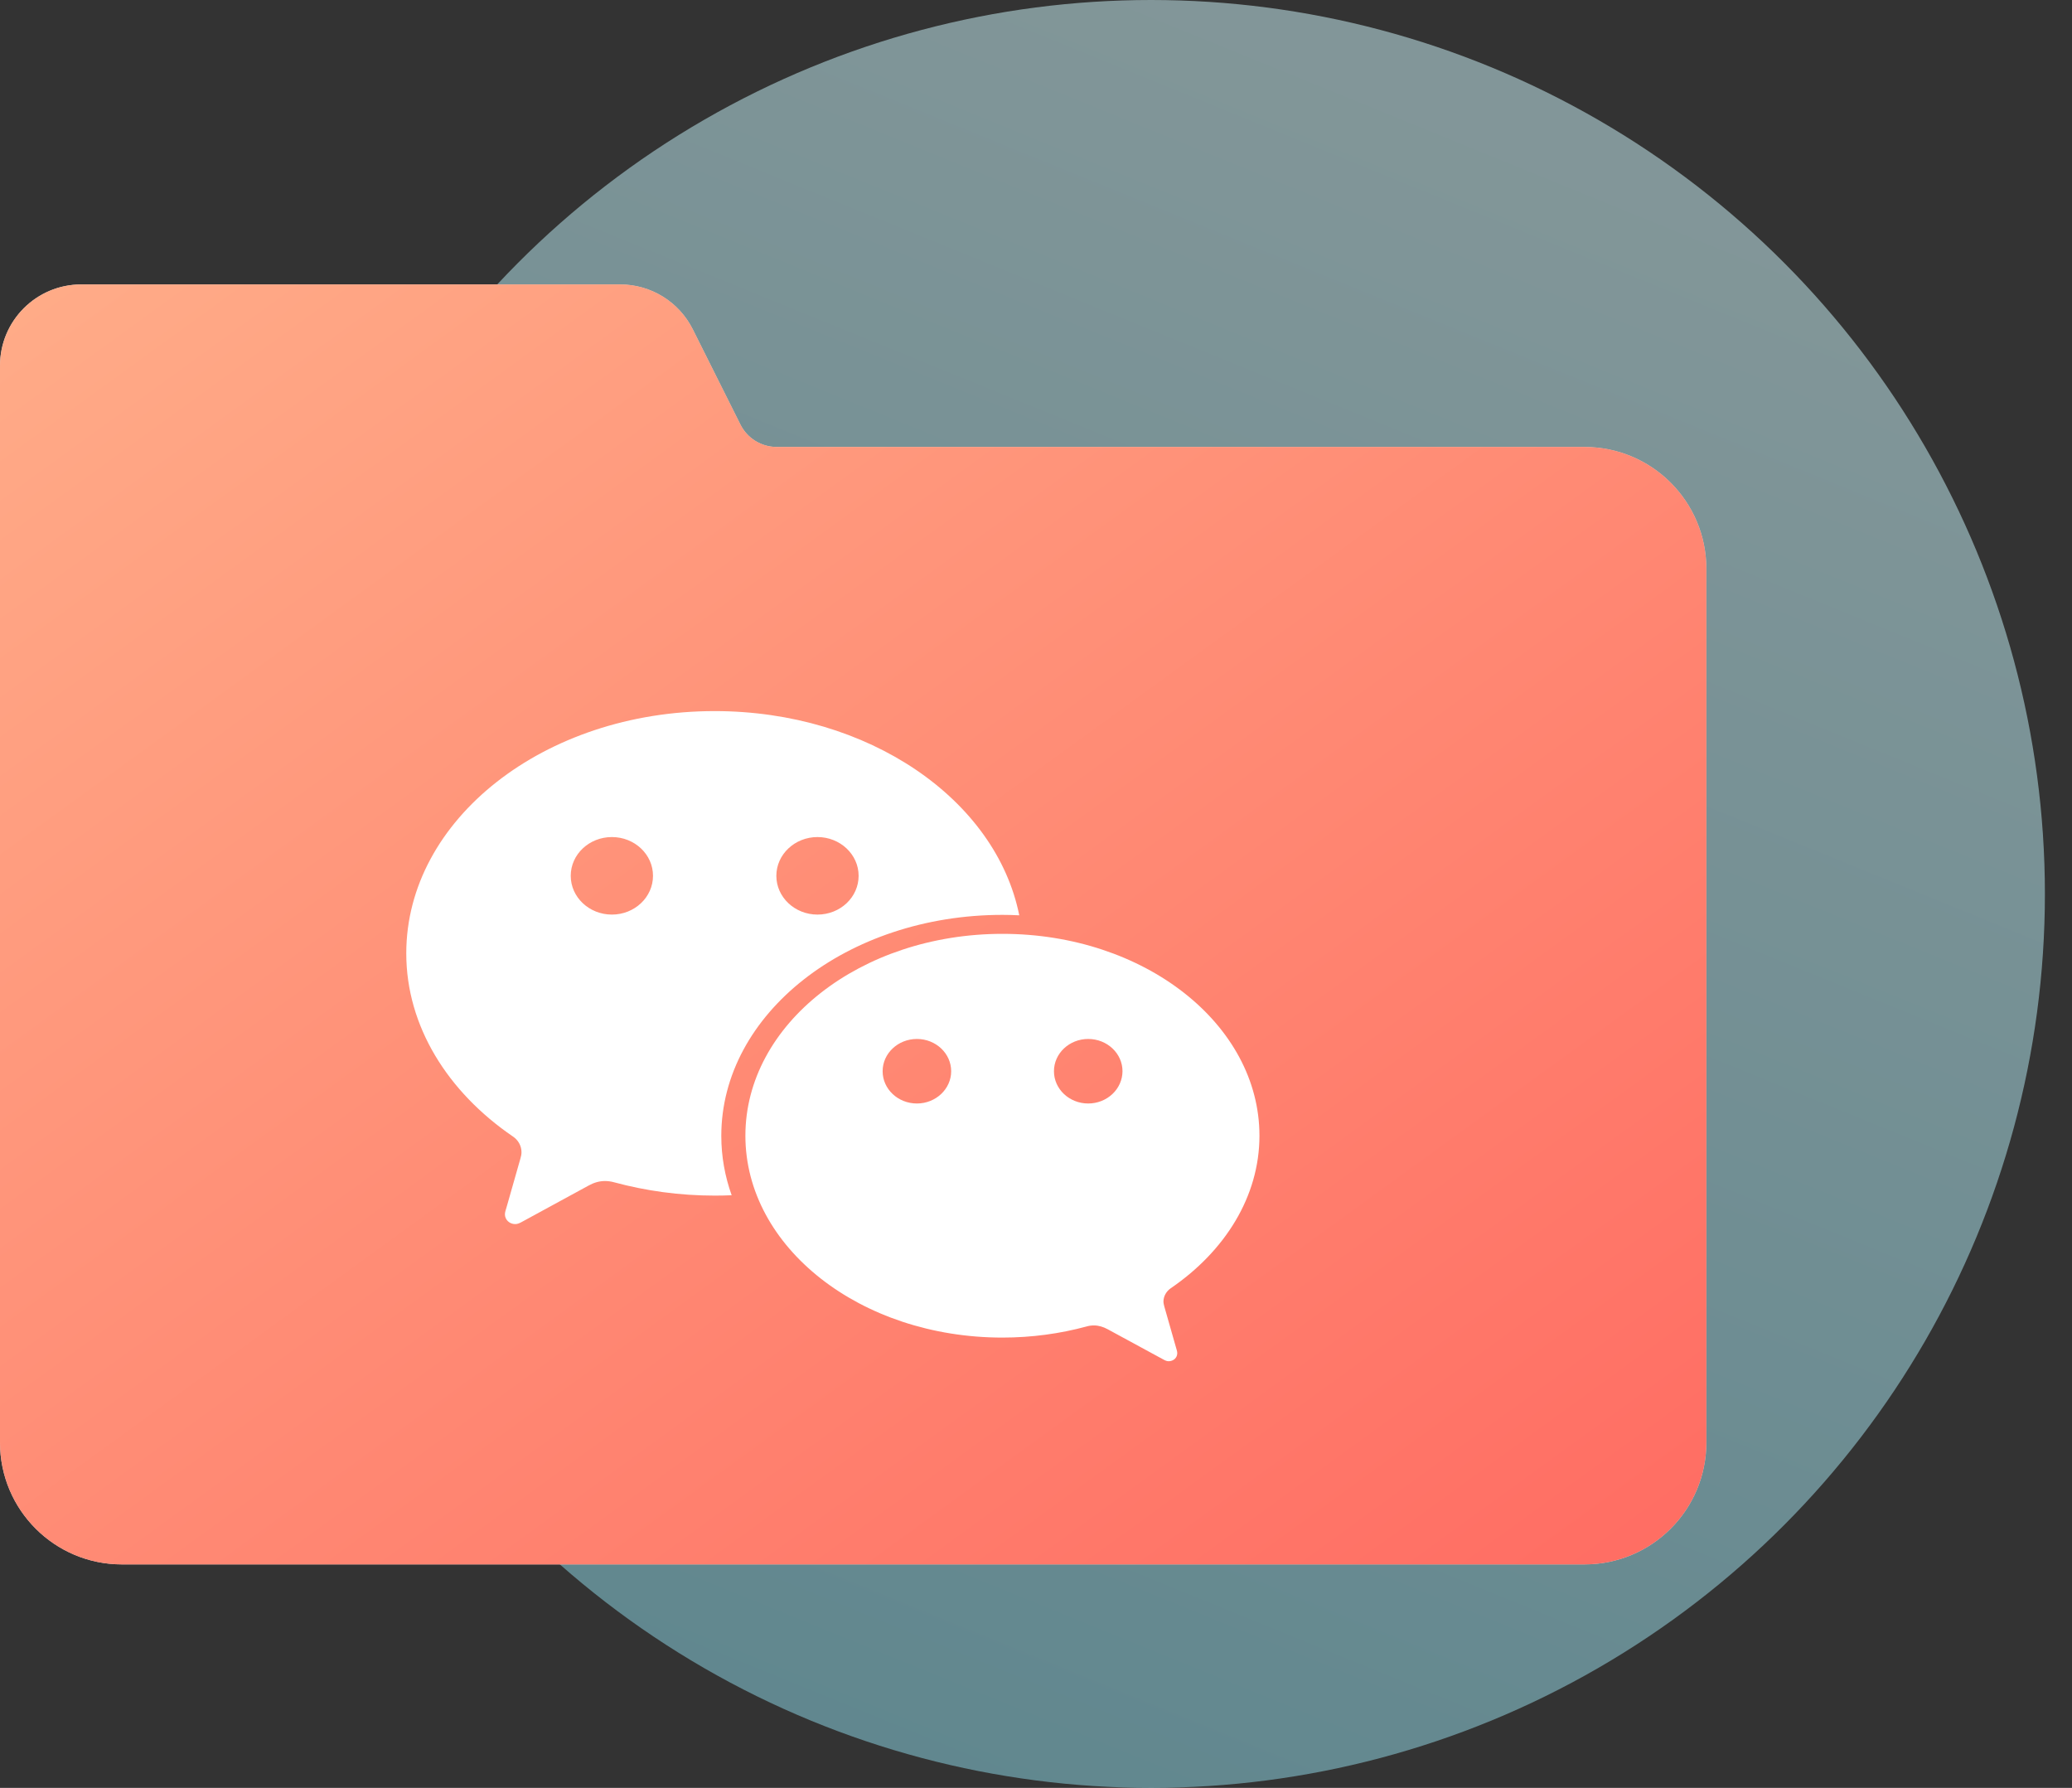 <svg width="51" height="44" viewBox="0 0 51 44" fill="none" xmlns="http://www.w3.org/2000/svg">
<rect x="0" y="0" width="51" height="44" fill="#333333" stroke="none"/>
<circle cx="28.333" cy="22" r="22" fill="url(#paint0_linear_859_4465)" fill-opacity="0.5"/>
<path d="M0 11L0 9C0 7.895 0.895 7 2 7H15.264C16.021 7 16.714 7.428 17.053 8.106L18.224 10.447C18.393 10.786 18.739 11 19.118 11H39C40.657 11 42 12.343 42 14V35.5C42 37.157 40.657 38.5 39 38.5H3C1.343 38.5 0 37.157 0 35.5L0 11Z" fill="#D9D9D9"/>
<path d="M0 11L0 9C0 7.895 0.895 7 2 7H15.264C16.021 7 16.714 7.428 17.053 8.106L18.224 10.447C18.393 10.786 18.739 11 19.118 11H39C40.657 11 42 12.343 42 14V35.5C42 37.157 40.657 38.5 39 38.5H3C1.343 38.5 0 37.157 0 35.5L0 11Z" fill="url(#paint1_linear_859_4465)"/>
<path d="M24.676 22.515C24.814 22.515 24.952 22.519 25.088 22.526C24.517 19.678 21.378 17.5 17.59 17.5C13.399 17.5 10 20.169 10 23.462C10 25.257 11.022 26.874 12.623 27.968C12.689 28.012 12.743 28.07 12.78 28.138C12.817 28.205 12.836 28.281 12.836 28.357C12.836 28.41 12.825 28.459 12.81 28.51C12.681 28.959 12.478 29.678 12.468 29.711C12.452 29.769 12.428 29.826 12.428 29.886C12.428 30.017 12.541 30.125 12.681 30.125C12.736 30.125 12.78 30.105 12.827 30.081L14.489 29.176C14.613 29.107 14.747 29.065 14.892 29.065C14.967 29.065 15.042 29.076 15.115 29.096C15.89 29.306 16.727 29.424 17.592 29.424C17.733 29.424 17.871 29.421 18.009 29.415C17.843 28.95 17.754 28.461 17.754 27.954C17.754 24.949 20.853 22.515 24.676 22.515ZM20.121 20.6C20.679 20.6 21.134 21.027 21.134 21.554C21.134 22.081 20.682 22.508 20.121 22.508C19.564 22.508 19.109 22.081 19.109 21.554C19.109 21.027 19.564 20.6 20.121 20.6ZM15.061 22.508C14.503 22.508 14.048 22.081 14.048 21.554C14.048 21.027 14.501 20.6 15.061 20.6C15.621 20.6 16.073 21.027 16.073 21.554C16.073 22.081 15.619 22.508 15.061 22.508ZM28.815 31.705C30.149 30.794 31 29.448 31 27.95C31 25.206 28.168 22.982 24.674 22.982C21.181 22.982 18.347 25.206 18.347 27.95C18.347 30.694 21.179 32.918 24.674 32.918C25.395 32.918 26.094 32.821 26.739 32.646C26.799 32.628 26.86 32.619 26.924 32.619C27.046 32.619 27.156 32.655 27.259 32.71L28.644 33.462C28.684 33.484 28.722 33.5 28.766 33.5C28.794 33.5 28.822 33.495 28.847 33.485C28.873 33.475 28.896 33.461 28.916 33.443C28.936 33.424 28.951 33.402 28.962 33.377C28.972 33.353 28.977 33.327 28.977 33.301C28.977 33.252 28.956 33.203 28.944 33.155C28.937 33.128 28.766 32.529 28.658 32.152C28.647 32.11 28.637 32.068 28.637 32.026C28.64 31.896 28.71 31.778 28.815 31.705ZM22.569 27.157C22.102 27.157 21.725 26.801 21.725 26.363C21.725 25.925 22.102 25.569 22.569 25.569C23.035 25.569 23.412 25.925 23.412 26.363C23.412 26.801 23.033 27.157 22.569 27.157ZM26.785 27.157C26.319 27.157 25.942 26.801 25.942 26.363C25.942 25.925 26.319 25.569 26.785 25.569C27.252 25.569 27.629 25.925 27.629 26.363C27.628 26.574 27.539 26.776 27.381 26.924C27.223 27.073 27.009 27.157 26.785 27.157Z" fill="white"/>
<defs>
<linearGradient id="paint0_linear_859_4465" x1="6.193" y1="-8.591" x2="-10.989" y2="33.593" gradientUnits="userSpaceOnUse">
<stop stop-color="#D1FAFF"/>
<stop offset="1" stop-color="#8ADAEA"/>
</linearGradient>
<linearGradient id="paint1_linear_859_4465" x1="-21" y1="22.25" x2="8.003" y2="62.188" gradientUnits="userSpaceOnUse">
<stop stop-color="#FFAC88"/>
<stop offset="1" stop-color="#FF6D63"/>
</linearGradient>
</defs>
</svg>
